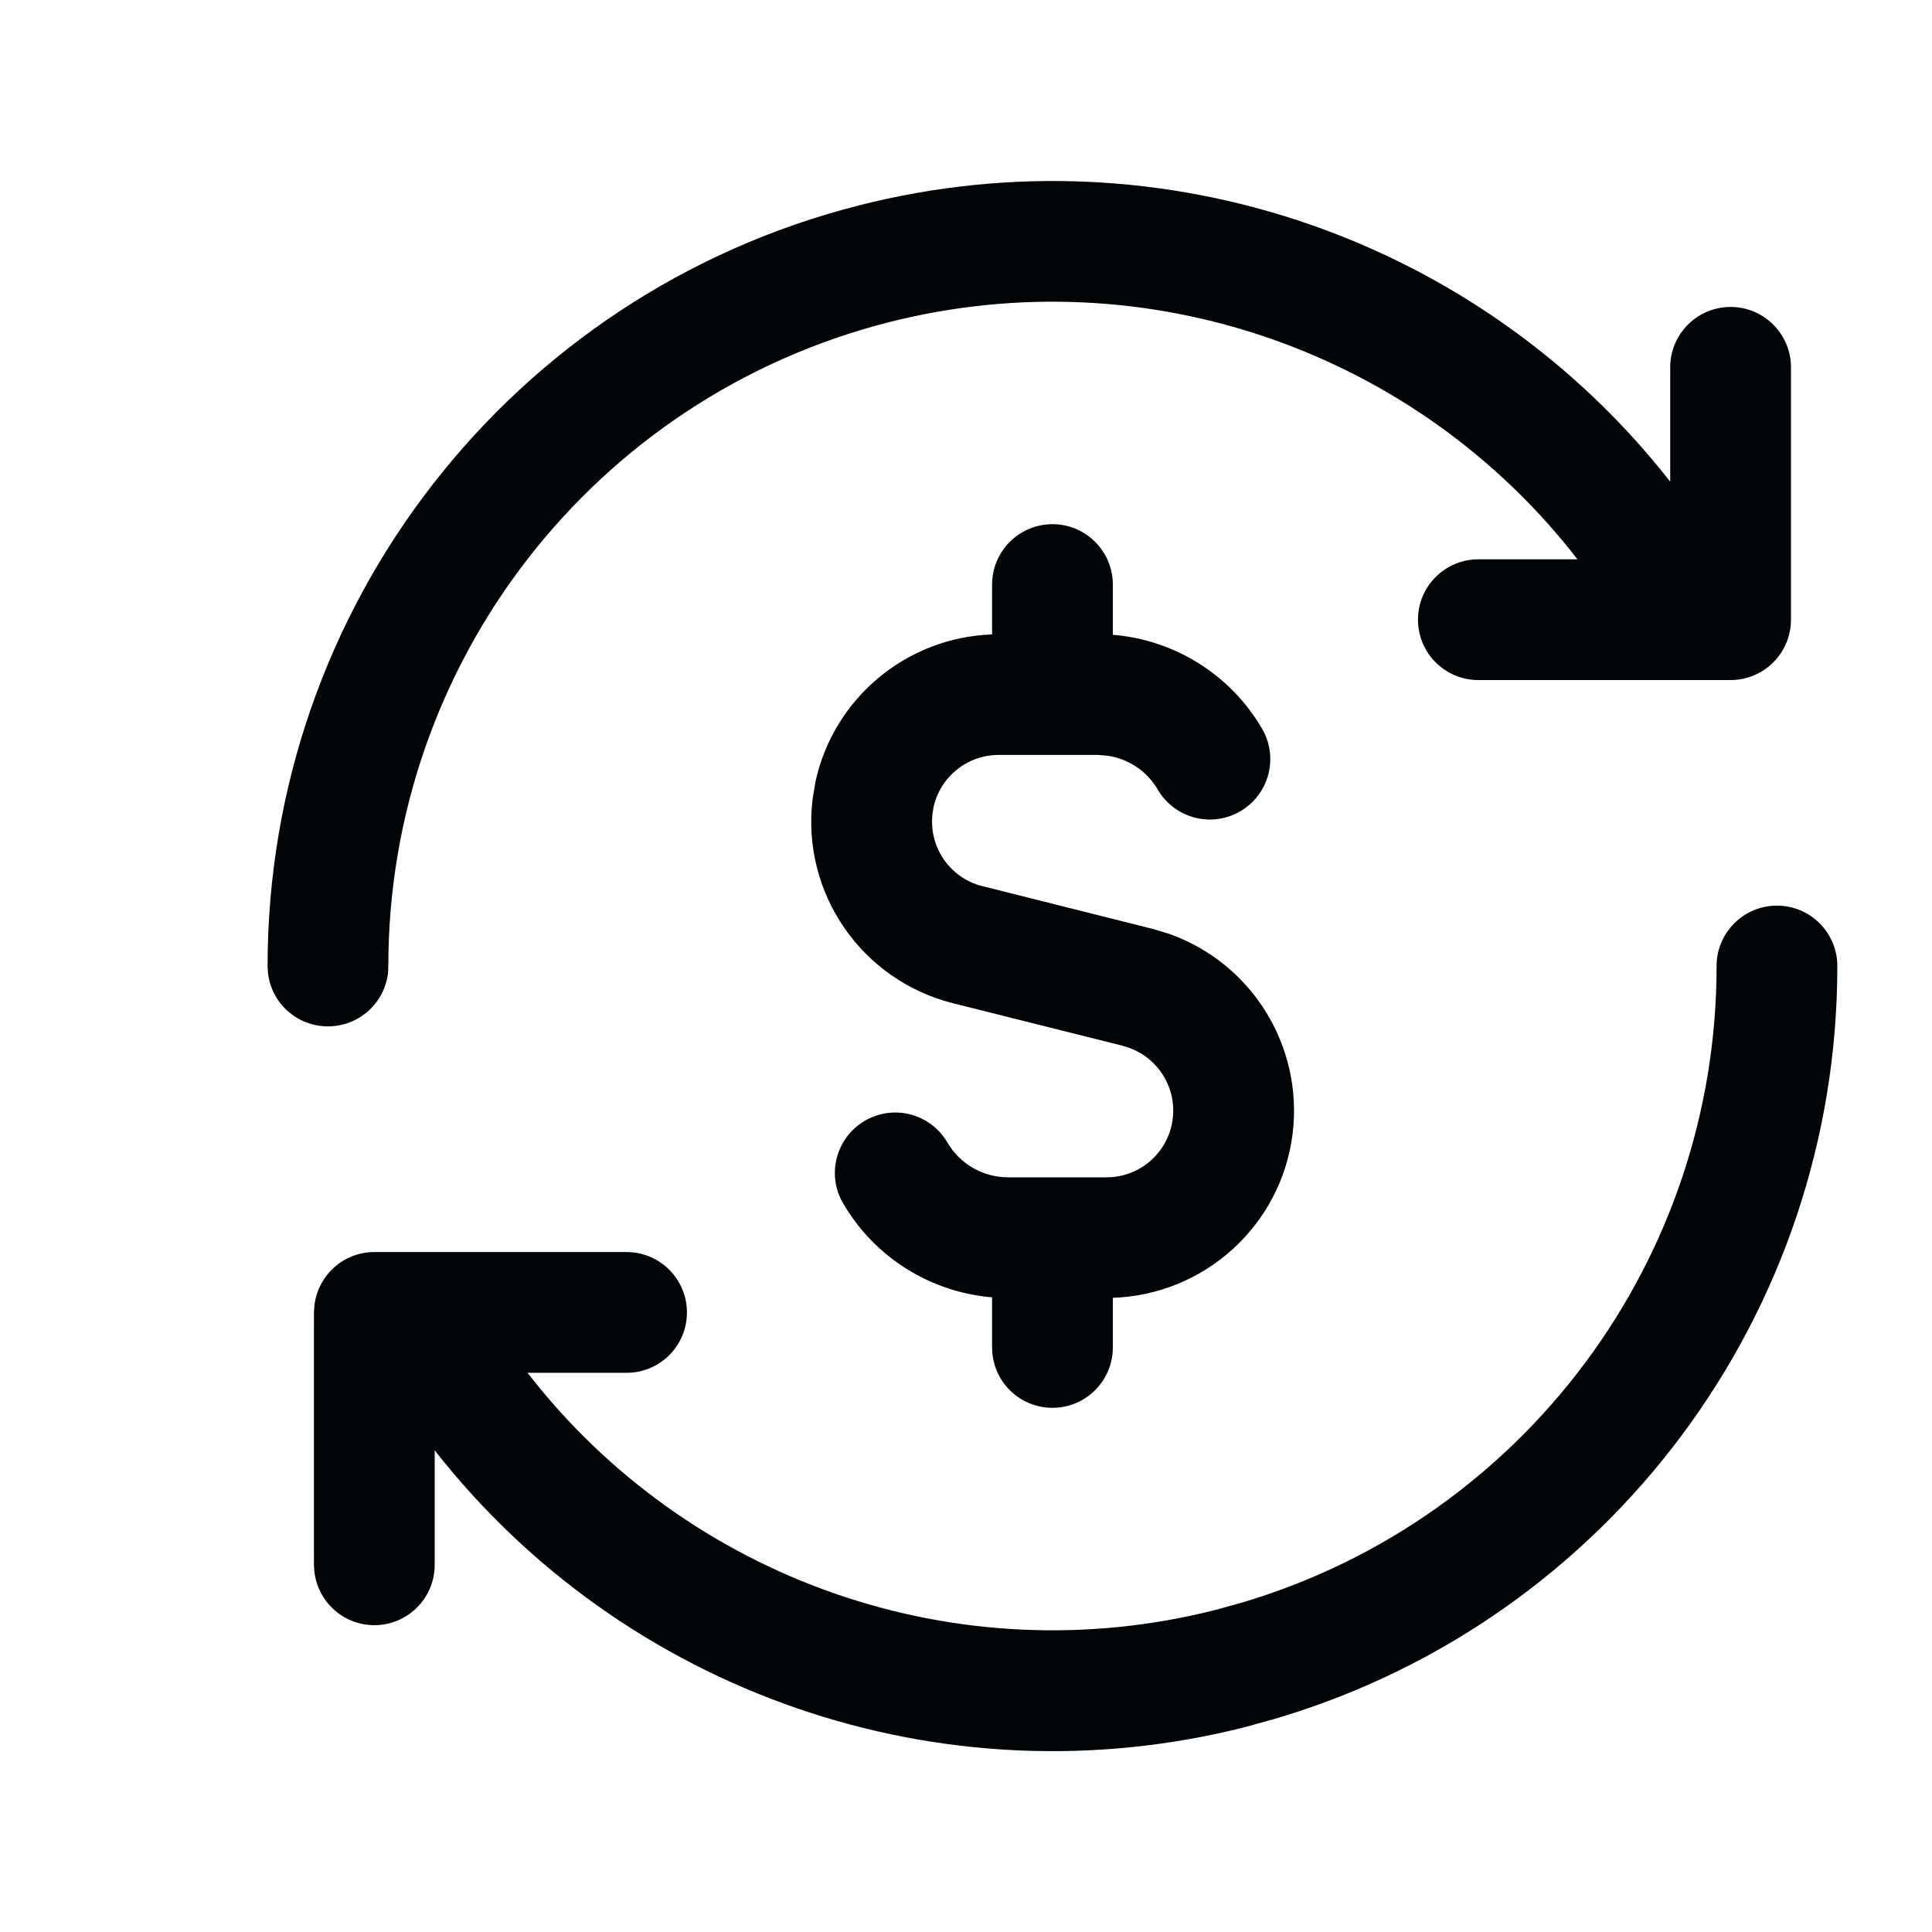 <svg width="16" height="16" viewBox="0 0 16 16" fill="none" xmlns="http://www.w3.org/2000/svg">
<path d="M2.6 12.959V10.869L2.603 10.818C2.629 10.566 2.841 10.369 3.1 10.369H5.189C5.465 10.369 5.689 10.593 5.689 10.869C5.689 11.145 5.466 11.369 5.189 11.369H4.369C5.692 13.079 7.925 13.878 10.073 13.331L10.299 13.268C12.616 12.573 14.217 10.437 14.216 8C14.216 7.724 14.44 7.5 14.716 7.5C14.992 7.5 15.216 7.724 15.216 8C15.217 10.88 13.325 13.405 10.587 14.226L10.32 14.301C7.793 14.944 5.166 14.011 3.6 12.011V12.959C3.6 13.235 3.376 13.459 3.1 13.459C2.841 13.459 2.629 13.262 2.603 13.01L2.6 12.959ZM8.216 11.159V10.744C7.705 10.701 7.243 10.413 6.982 9.965C6.843 9.727 6.924 9.421 7.162 9.282C7.401 9.142 7.707 9.223 7.846 9.462C7.95 9.639 8.139 9.749 8.345 9.75H9.165C9.443 9.75 9.678 9.542 9.712 9.265C9.746 8.989 9.569 8.73 9.299 8.662V8.661L7.895 8.309V8.309C7.134 8.119 6.634 7.393 6.73 6.615L6.754 6.471C6.905 5.783 7.505 5.279 8.216 5.254V4.841C8.216 4.565 8.44 4.341 8.716 4.341C8.992 4.341 9.216 4.565 9.216 4.841V5.257C9.728 5.299 10.191 5.587 10.452 6.035C10.591 6.274 10.51 6.58 10.271 6.719C10.033 6.858 9.727 6.777 9.588 6.539C9.498 6.384 9.342 6.282 9.167 6.258L9.092 6.252H8.271C8.009 6.252 7.786 6.435 7.731 6.685L7.723 6.737C7.689 7.013 7.866 7.272 8.137 7.339H8.138L9.543 7.692H9.544L9.683 7.734C10.363 7.975 10.794 8.659 10.705 9.388C10.611 10.148 9.977 10.722 9.216 10.748V11.159C9.216 11.435 8.992 11.659 8.716 11.659C8.44 11.659 8.216 11.435 8.216 11.159ZM2.216 8C2.216 5.028 4.232 2.434 7.113 1.701C9.639 1.057 12.266 1.989 13.832 3.989V3.042C13.832 2.766 14.056 2.542 14.332 2.542C14.608 2.542 14.832 2.766 14.832 3.042V5.132C14.832 5.408 14.608 5.632 14.332 5.632H12.243C11.967 5.632 11.743 5.408 11.743 5.132C11.743 4.856 11.967 4.632 12.243 4.632H13.064C11.741 2.922 9.508 2.122 7.359 2.669C4.922 3.29 3.216 5.485 3.216 8L3.214 8.052C3.188 8.304 2.975 8.5 2.716 8.5C2.457 8.5 2.244 8.304 2.219 8.052L2.216 8Z" fill="#010507"/>
</svg>
